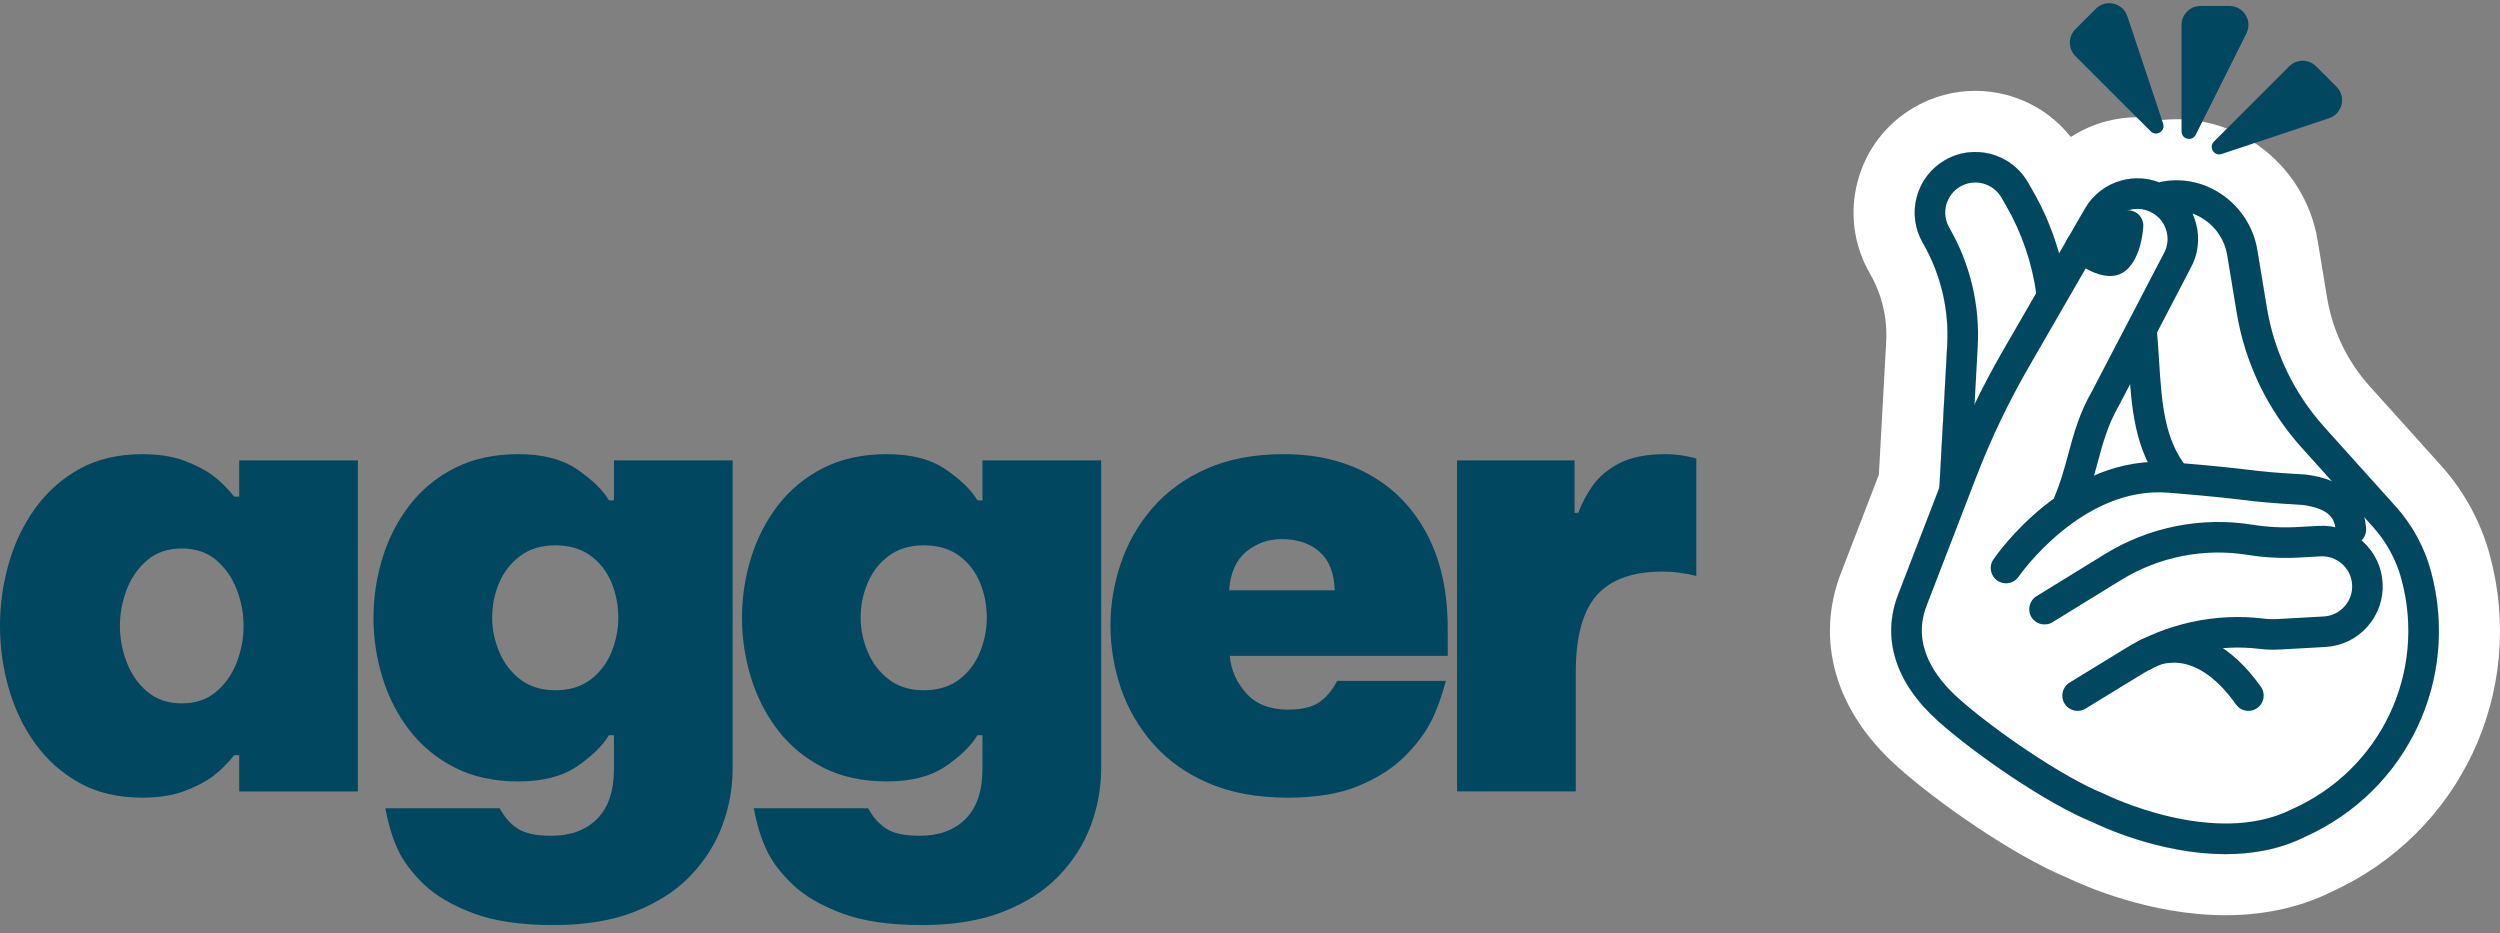 <svg xmlns="http://www.w3.org/2000/svg" width="150" height="56" viewBox="0 0 150 56" fill="none"><rect x="0" y="0" width="150" height="56" fill="#808080" stroke="none"/><path d="M145.853 34.269C145.467 32.838 144.739 31.5 143.748 30.398L139.451 25.62C137.64 23.606 136.45 21.129 136.008 18.456L135.435 14.991C135.218 13.676 134.464 12.48 133.365 11.708C132.289 10.952 131 10.664 129.735 10.897C129.669 10.909 129.604 10.923 129.54 10.937C128.829 10.665 128.053 10.623 127.303 10.825C126.364 11.076 125.58 11.678 125.094 12.52L123.54 15.211C123.169 13.882 122.634 12.605 121.936 11.396L121.67 10.937C121.185 10.095 120.4 9.493 119.461 9.241C118.522 8.989 117.542 9.118 116.7 9.604C115.858 10.091 115.256 10.875 115.004 11.814C114.753 12.753 114.882 13.733 115.368 14.575C116.447 16.444 116.953 18.57 116.83 20.725L116.36 29.262L113.881 35.69C112.881 38.283 113.727 40.966 116.262 43.243C118.503 45.257 122.844 48.235 125.518 49.311C125.969 49.534 129.567 51.247 133.528 51.247C135.123 51.247 136.777 50.969 138.307 50.204C144.431 47.452 147.605 40.753 145.853 34.269Z" fill="white"></path><path d="M118.514 5.45C117.239 5.45 115.978 5.789 114.867 6.43C113.178 7.406 111.969 8.981 111.464 10.865C110.959 12.75 111.218 14.719 112.193 16.408C112.914 17.657 113.252 19.079 113.171 20.518L112.732 28.483L110.461 34.372C108.898 38.425 110.12 42.653 113.812 45.97C116.281 48.189 120.854 51.35 124.022 52.66C125.055 53.156 129.034 54.913 133.528 54.913C135.861 54.913 137.996 54.444 139.876 53.518C147.609 50.005 151.61 41.52 149.392 33.313C148.857 31.33 147.848 29.475 146.474 27.947L142.177 23.17C140.835 21.677 139.952 19.84 139.625 17.859L139.052 14.394C138.676 12.115 137.371 10.043 135.472 8.709C134.024 7.691 132.337 7.153 130.595 7.153C130.32 7.153 130.046 7.167 129.771 7.194C129.273 7.087 128.765 7.034 128.251 7.034C127.613 7.034 126.975 7.118 126.354 7.284C125.596 7.487 124.887 7.805 124.248 8.222C123.28 6.994 121.948 6.113 120.41 5.701C119.79 5.534 119.152 5.45 118.514 5.45ZM118.514 9.116C118.829 9.116 119.148 9.157 119.461 9.241C120.4 9.493 121.185 10.095 121.671 10.937L121.936 11.396C122.634 12.605 123.169 13.883 123.54 15.212L125.094 12.52C125.58 11.679 126.365 11.077 127.304 10.825C127.617 10.741 127.935 10.699 128.251 10.699C128.691 10.699 129.126 10.78 129.54 10.938C129.604 10.923 129.669 10.91 129.735 10.898C130.021 10.845 130.309 10.819 130.595 10.819C131.573 10.819 132.533 11.124 133.365 11.709C134.464 12.48 135.218 13.677 135.435 14.991L136.008 18.457C136.45 21.129 137.64 23.607 139.452 25.621L143.748 30.398C144.739 31.5 145.467 32.839 145.853 34.269C147.605 40.754 144.432 47.452 138.307 50.205C136.777 50.969 135.123 51.247 133.528 51.247C129.567 51.247 125.969 49.534 125.518 49.312C122.845 48.235 118.503 45.257 116.261 43.243C113.727 40.966 112.882 38.284 113.881 35.691L116.36 29.263L116.83 20.726C116.953 18.571 116.447 16.445 115.368 14.576C114.882 13.734 114.753 12.753 115.005 11.814C115.256 10.876 115.858 10.091 116.7 9.605C117.261 9.281 117.883 9.116 118.514 9.116Z" fill="white"></path><path d="M118.188 29.431L116.358 29.33L116.832 20.726C116.954 18.571 116.448 16.445 115.37 14.576C114.884 13.735 114.755 12.754 115.006 11.815C115.258 10.876 115.86 10.091 116.701 9.605C118.44 8.602 120.669 9.2 121.672 10.938L121.938 11.397C123.022 13.276 123.719 15.318 124.007 17.467L122.191 17.711C121.934 15.8 121.315 13.984 120.351 12.314L120.085 11.854C119.587 10.991 118.48 10.695 117.618 11.193C117.2 11.434 116.901 11.823 116.776 12.29C116.652 12.755 116.716 13.242 116.957 13.66C118.215 15.839 118.804 18.317 118.662 20.829L118.188 29.431Z" fill="#00475F"></path><path d="M128.249 12.534C128.093 12.534 127.935 12.554 127.779 12.596C127.313 12.721 126.924 13.02 126.682 13.437L121.741 21.996C120.516 24.117 119.448 26.352 118.567 28.639L115.593 36.351C114.687 38.7 116.123 40.655 117.488 41.88C119.62 43.796 123.814 46.66 126.234 47.624L126.307 47.657C126.372 47.69 132.857 50.895 137.503 48.558L137.541 48.541C142.85 46.164 145.602 40.363 144.085 34.748C143.773 33.593 143.186 32.513 142.387 31.625L138.09 26.847C136.044 24.572 134.699 21.774 134.201 18.756L133.628 15.29C133.491 14.458 133.011 13.7 132.313 13.209C132.073 13.041 131.817 12.909 131.552 12.817C131.637 13.003 131.707 13.197 131.761 13.399C132.011 14.331 131.886 15.304 131.408 16.141L127.127 24.351C126.47 25.489 126.178 26.569 125.87 27.711C125.623 28.626 125.368 29.572 124.916 30.621L123.233 29.896C123.633 28.968 123.871 28.086 124.1 27.233C124.424 26.033 124.759 24.791 125.53 23.452L129.81 15.243C130.052 14.826 130.116 14.339 129.991 13.873C129.866 13.407 129.567 13.018 129.149 12.777C128.871 12.616 128.562 12.534 128.249 12.534ZM133.529 51.248C129.569 51.248 125.97 49.535 125.519 49.312C122.845 48.236 118.505 45.258 116.263 43.244C113.728 40.967 112.883 38.285 113.883 35.691L116.856 27.979C117.772 25.604 118.881 23.283 120.154 21.08L125.095 12.521C125.581 11.679 126.366 11.077 127.305 10.825C128.054 10.625 128.83 10.666 129.541 10.939C129.605 10.924 129.67 10.911 129.736 10.899C131.001 10.665 132.29 10.953 133.367 11.709C134.465 12.481 135.22 13.677 135.437 14.992L136.009 18.457C136.451 21.13 137.642 23.607 139.453 25.621L143.749 30.399C144.74 31.5 145.468 32.839 145.854 34.27C147.607 40.754 144.433 47.453 138.308 50.205C136.778 50.97 135.124 51.248 133.529 51.248Z" fill="#00475F"></path><path d="M120.359 34.999C120.181 34.999 120.001 34.947 119.843 34.839C119.426 34.554 119.317 33.985 119.602 33.568C119.779 33.308 123.993 27.215 130.275 27.735C133.093 27.969 134.148 28.096 134.918 28.189C135.749 28.29 136.25 28.351 138.32 28.471C138.343 28.472 138.366 28.474 138.389 28.477C140.62 28.777 141.824 29.861 141.967 31.697C142.007 32.202 141.63 32.642 141.125 32.682C140.622 32.721 140.18 32.344 140.14 31.84C140.091 31.219 139.895 30.538 138.178 30.298C136.081 30.176 135.53 30.11 134.698 30.009C133.942 29.918 132.907 29.793 130.123 29.562C124.923 29.129 121.154 34.545 121.117 34.6C120.939 34.859 120.651 34.999 120.359 34.999Z" fill="#00475F"></path><path d="M124.656 42.652C124.347 42.652 124.046 42.497 123.873 42.215C123.609 41.783 123.745 41.219 124.176 40.954L127.485 38.928C129.978 37.401 132.948 36.759 135.849 37.118C136.111 37.15 136.399 37.157 136.73 37.138L139.424 36.988C139.906 36.961 140.348 36.748 140.67 36.388C140.992 36.029 141.154 35.566 141.127 35.084C141.1 34.602 140.887 34.16 140.527 33.838C140.168 33.517 139.704 33.355 139.223 33.382L137.955 33.452C136.922 33.51 135.88 33.456 134.858 33.292C132.23 32.87 129.532 33.406 127.264 34.801L123.151 37.332C122.72 37.597 122.155 37.462 121.89 37.032C121.625 36.6 121.759 36.036 122.191 35.771L126.304 33.24C128.945 31.616 132.086 30.991 135.149 31.483C136.041 31.626 136.951 31.673 137.852 31.622L139.12 31.552C140.088 31.496 141.024 31.824 141.749 32.472C142.474 33.12 142.903 34.011 142.957 34.981C143.011 35.952 142.684 36.885 142.036 37.61C141.388 38.335 140.497 38.764 139.527 38.818L136.833 38.968C136.39 38.993 135.995 38.983 135.624 38.937C133.131 38.628 130.582 39.18 128.442 40.491L125.134 42.517C124.984 42.609 124.819 42.652 124.656 42.652Z" fill="#00475F"></path><path d="M130.532 29.579C130.266 29.579 130.002 29.464 129.821 29.241C128.053 27.07 127.887 24.468 127.712 21.712C127.678 21.18 127.642 20.629 127.595 20.082C127.551 19.578 127.925 19.133 128.429 19.09C128.93 19.046 129.377 19.419 129.421 19.924C129.47 20.491 129.506 21.053 129.541 21.596C129.704 24.157 129.845 26.368 131.242 28.084C131.562 28.477 131.503 29.054 131.11 29.373C130.94 29.512 130.735 29.579 130.532 29.579Z" fill="#00475F"></path><path d="M125.751 0.525L124.525 1.751C124.08 2.195 124.08 2.917 124.525 3.362L129.041 7.878C129.378 8.214 129.937 7.868 129.787 7.417L127.638 0.97C127.37 0.167 126.35 -0.074 125.751 0.525Z" fill="#00475F"></path><path d="M133.765 0.358H132.031C131.402 0.358 130.892 0.868 130.892 1.497V7.884C130.892 8.359 131.532 8.51 131.745 8.085L134.784 2.007C135.163 1.249 134.612 0.358 133.765 0.358Z" fill="#00475F"></path><path d="M140.191 5.204L138.965 3.978C138.52 3.533 137.799 3.533 137.354 3.978L132.837 8.494C132.502 8.83 132.848 9.39 133.298 9.24L139.746 7.09C140.549 6.822 140.79 5.803 140.191 5.204Z" fill="#00475F"></path><path d="M134.907 42.652C134.62 42.652 134.337 42.518 134.158 42.266C131.632 38.707 129.399 39.935 129.152 40.087C128.729 40.363 128.165 40.24 127.889 39.817C127.613 39.393 127.737 38.822 128.161 38.546C128.199 38.52 132.034 36.108 135.653 41.205C135.946 41.618 135.849 42.19 135.436 42.483C135.275 42.597 135.09 42.652 134.907 42.652Z" fill="#00475F"></path><path d="M126.604 16.56C125.652 16.56 124.632 15.813 124.261 15.513C123.868 15.194 123.807 14.617 124.125 14.224C124.443 13.831 125.019 13.769 125.413 14.087C125.753 14.36 125.831 13.627 126.086 13.706C126.241 13.431 126.377 13.411 126.403 13.002C126.435 12.498 127.233 12.586 127.739 12.62C128.244 12.651 128.628 13.083 128.598 13.588C128.581 13.88 128.454 15.376 127.634 16.157C127.328 16.448 126.971 16.56 126.604 16.56Z" fill="#00475F"></path><path d="M10.905 32.908C10.08 32.908 9.393 33.139 8.844 33.602C8.294 34.064 7.882 34.651 7.607 35.363C7.332 36.075 7.195 36.806 7.195 37.555C7.194 38.304 7.332 39.035 7.607 39.747C7.882 40.459 8.294 41.046 8.844 41.508C9.393 41.971 10.08 42.202 10.905 42.202C11.729 42.202 12.416 41.971 12.966 41.508C13.515 41.046 13.927 40.459 14.203 39.747C14.477 39.035 14.615 38.304 14.614 37.555C14.614 36.806 14.477 36.075 14.203 35.363C13.927 34.651 13.515 34.064 12.966 33.602C12.416 33.139 11.729 32.908 10.905 32.908ZM8.544 27.25C9.518 27.25 10.355 27.381 11.055 27.643C11.754 27.906 12.322 28.199 12.76 28.524C13.197 28.849 13.627 29.273 14.053 29.798H14.352V27.624H21.473V47.486H14.352V45.312H14.053C13.627 45.837 13.197 46.262 12.76 46.586C12.322 46.911 11.754 47.205 11.055 47.467C10.355 47.729 9.518 47.86 8.544 47.86C7.095 47.86 5.839 47.566 4.778 46.98C3.716 46.393 2.829 45.606 2.117 44.619C1.405 43.632 0.874 42.527 0.525 41.302C0.174 40.078 -0 38.829 6.67476e-07 37.555C-0 36.281 0.174 35.032 0.525 33.807C0.874 32.584 1.405 31.478 2.117 30.491C2.829 29.505 3.716 28.718 4.778 28.13C5.839 27.544 7.095 27.25 8.544 27.25Z" fill="#00475F"></path><path d="M33.314 41.415C34.163 41.415 34.869 41.202 35.431 40.778C35.993 40.353 36.412 39.803 36.687 39.129C36.961 38.454 37.098 37.767 37.099 37.068C37.099 36.318 36.961 35.613 36.687 34.95C36.412 34.288 35.993 33.751 35.431 33.339C34.869 32.927 34.163 32.721 33.314 32.72C32.489 32.72 31.796 32.927 31.234 33.339C30.672 33.751 30.247 34.288 29.96 34.95C29.672 35.613 29.529 36.318 29.529 37.068C29.529 37.767 29.673 38.454 29.96 39.129C30.247 39.803 30.672 40.353 31.234 40.778C31.796 41.202 32.489 41.415 33.314 41.415ZM33.202 55.505C31.253 55.505 29.647 55.267 28.386 54.793C27.124 54.318 26.137 53.737 25.425 53.05C24.713 52.363 24.195 51.67 23.87 50.971C23.545 50.271 23.296 49.446 23.121 48.497H29.979C30.278 49.047 30.647 49.459 31.084 49.734C31.521 50.009 32.19 50.146 33.089 50.146C34.238 50.146 35.15 49.809 35.825 49.134C36.499 48.46 36.837 47.461 36.837 46.136V44.113H36.537C36.161 44.738 35.531 45.356 34.644 45.968C33.757 46.58 32.577 46.886 31.103 46.886C29.654 46.886 28.386 46.611 27.299 46.061C26.212 45.512 25.307 44.769 24.582 43.832C23.858 42.895 23.314 41.84 22.953 40.665C22.59 39.491 22.409 38.292 22.409 37.068C22.409 35.844 22.59 34.645 22.953 33.47C23.314 32.296 23.857 31.241 24.582 30.303C25.307 29.367 26.213 28.623 27.299 28.074C28.386 27.524 29.654 27.25 31.103 27.249C32.577 27.249 33.764 27.562 34.663 28.186C35.562 28.811 36.187 29.423 36.537 30.022H36.837V27.624H43.957V46.136C43.957 47.285 43.75 48.416 43.338 49.528C42.926 50.639 42.289 51.645 41.427 52.544C40.565 53.444 39.453 54.162 38.092 54.699C36.73 55.236 35.1 55.505 33.202 55.505Z" fill="#00475F"></path><path d="M55.424 41.415C56.273 41.415 56.979 41.202 57.541 40.778C58.103 40.353 58.522 39.803 58.797 39.129C59.071 38.454 59.208 37.767 59.209 37.068C59.209 36.318 59.071 35.613 58.797 34.95C58.522 34.288 58.103 33.751 57.541 33.339C56.979 32.927 56.273 32.721 55.424 32.72C54.599 32.72 53.906 32.927 53.344 33.339C52.782 33.751 52.357 34.288 52.07 34.95C51.782 35.613 51.639 36.318 51.639 37.068C51.639 37.767 51.783 38.454 52.07 39.129C52.357 39.803 52.782 40.353 53.344 40.778C53.906 41.202 54.599 41.415 55.424 41.415ZM55.312 55.505C53.363 55.505 51.757 55.267 50.496 54.793C49.234 54.318 48.248 53.737 47.536 53.05C46.824 52.363 46.305 51.67 45.98 50.971C45.656 50.271 45.406 49.446 45.231 48.497H52.089C52.388 49.047 52.757 49.459 53.194 49.734C53.631 50.009 54.3 50.146 55.199 50.146C56.348 50.146 57.26 49.809 57.935 49.134C58.609 48.46 58.947 47.461 58.947 46.136V44.113H58.647C58.272 44.738 57.641 45.356 56.754 45.968C55.867 46.58 54.687 46.886 53.213 46.886C51.764 46.886 50.496 46.611 49.409 46.061C48.322 45.512 47.417 44.769 46.692 43.832C45.968 42.895 45.424 41.84 45.063 40.665C44.7 39.491 44.519 38.292 44.519 37.068C44.519 35.844 44.7 34.645 45.063 33.47C45.424 32.296 45.967 31.241 46.692 30.303C47.417 29.367 48.323 28.623 49.409 28.074C50.496 27.524 51.764 27.25 53.213 27.249C54.687 27.249 55.874 27.562 56.773 28.186C57.672 28.811 58.297 29.423 58.647 30.022H58.947V27.624H66.067V46.136C66.067 47.285 65.861 48.416 65.448 49.528C65.036 50.639 64.399 51.645 63.537 52.544C62.675 53.444 61.563 54.162 60.202 54.699C58.84 55.236 57.21 55.505 55.312 55.505Z" fill="#00475F"></path><path d="M73.748 35.419H80.082C80.056 34.395 79.757 33.627 79.182 33.114C78.607 32.602 77.845 32.346 76.896 32.346C76.097 32.346 75.391 32.596 74.779 33.095C74.167 33.595 73.823 34.37 73.748 35.419ZM77.271 47.86C75.447 47.86 73.866 47.573 72.531 46.998C71.194 46.424 70.088 45.643 69.214 44.656C68.339 43.67 67.69 42.558 67.265 41.321C66.841 40.084 66.628 38.816 66.628 37.517C66.628 36.268 66.835 35.032 67.247 33.807C67.659 32.584 68.289 31.478 69.139 30.491C69.988 29.504 71.069 28.717 72.381 28.13C73.692 27.543 75.248 27.25 77.046 27.249C78.994 27.249 80.706 27.662 82.18 28.486C83.654 29.311 84.803 30.503 85.627 32.065C86.452 33.626 86.864 35.519 86.864 37.742V39.354H73.786C73.861 40.203 74.192 40.953 74.779 41.602C75.366 42.252 76.196 42.576 77.271 42.576C78.095 42.576 78.72 42.433 79.145 42.145C79.569 41.859 79.931 41.428 80.231 40.853H86.752C86.502 41.802 86.202 42.62 85.853 43.307C85.502 43.994 84.978 44.688 84.279 45.387C83.579 46.087 82.661 46.674 81.524 47.148C80.387 47.623 78.97 47.86 77.271 47.86Z" fill="#00475F"></path><path d="M87.426 47.485V27.624H94.471V30.772H94.696C94.896 30.223 95.183 29.679 95.558 29.142C95.933 28.605 96.47 28.155 97.17 27.793C97.869 27.431 98.793 27.25 99.943 27.249C100.542 27.25 101.154 27.337 101.779 27.512V34.557C101.104 34.382 100.43 34.295 99.755 34.295C97.957 34.295 96.639 34.769 95.802 35.718C94.965 36.668 94.546 38.205 94.546 40.328V47.485H87.426Z" fill="#00475F"></path></svg>